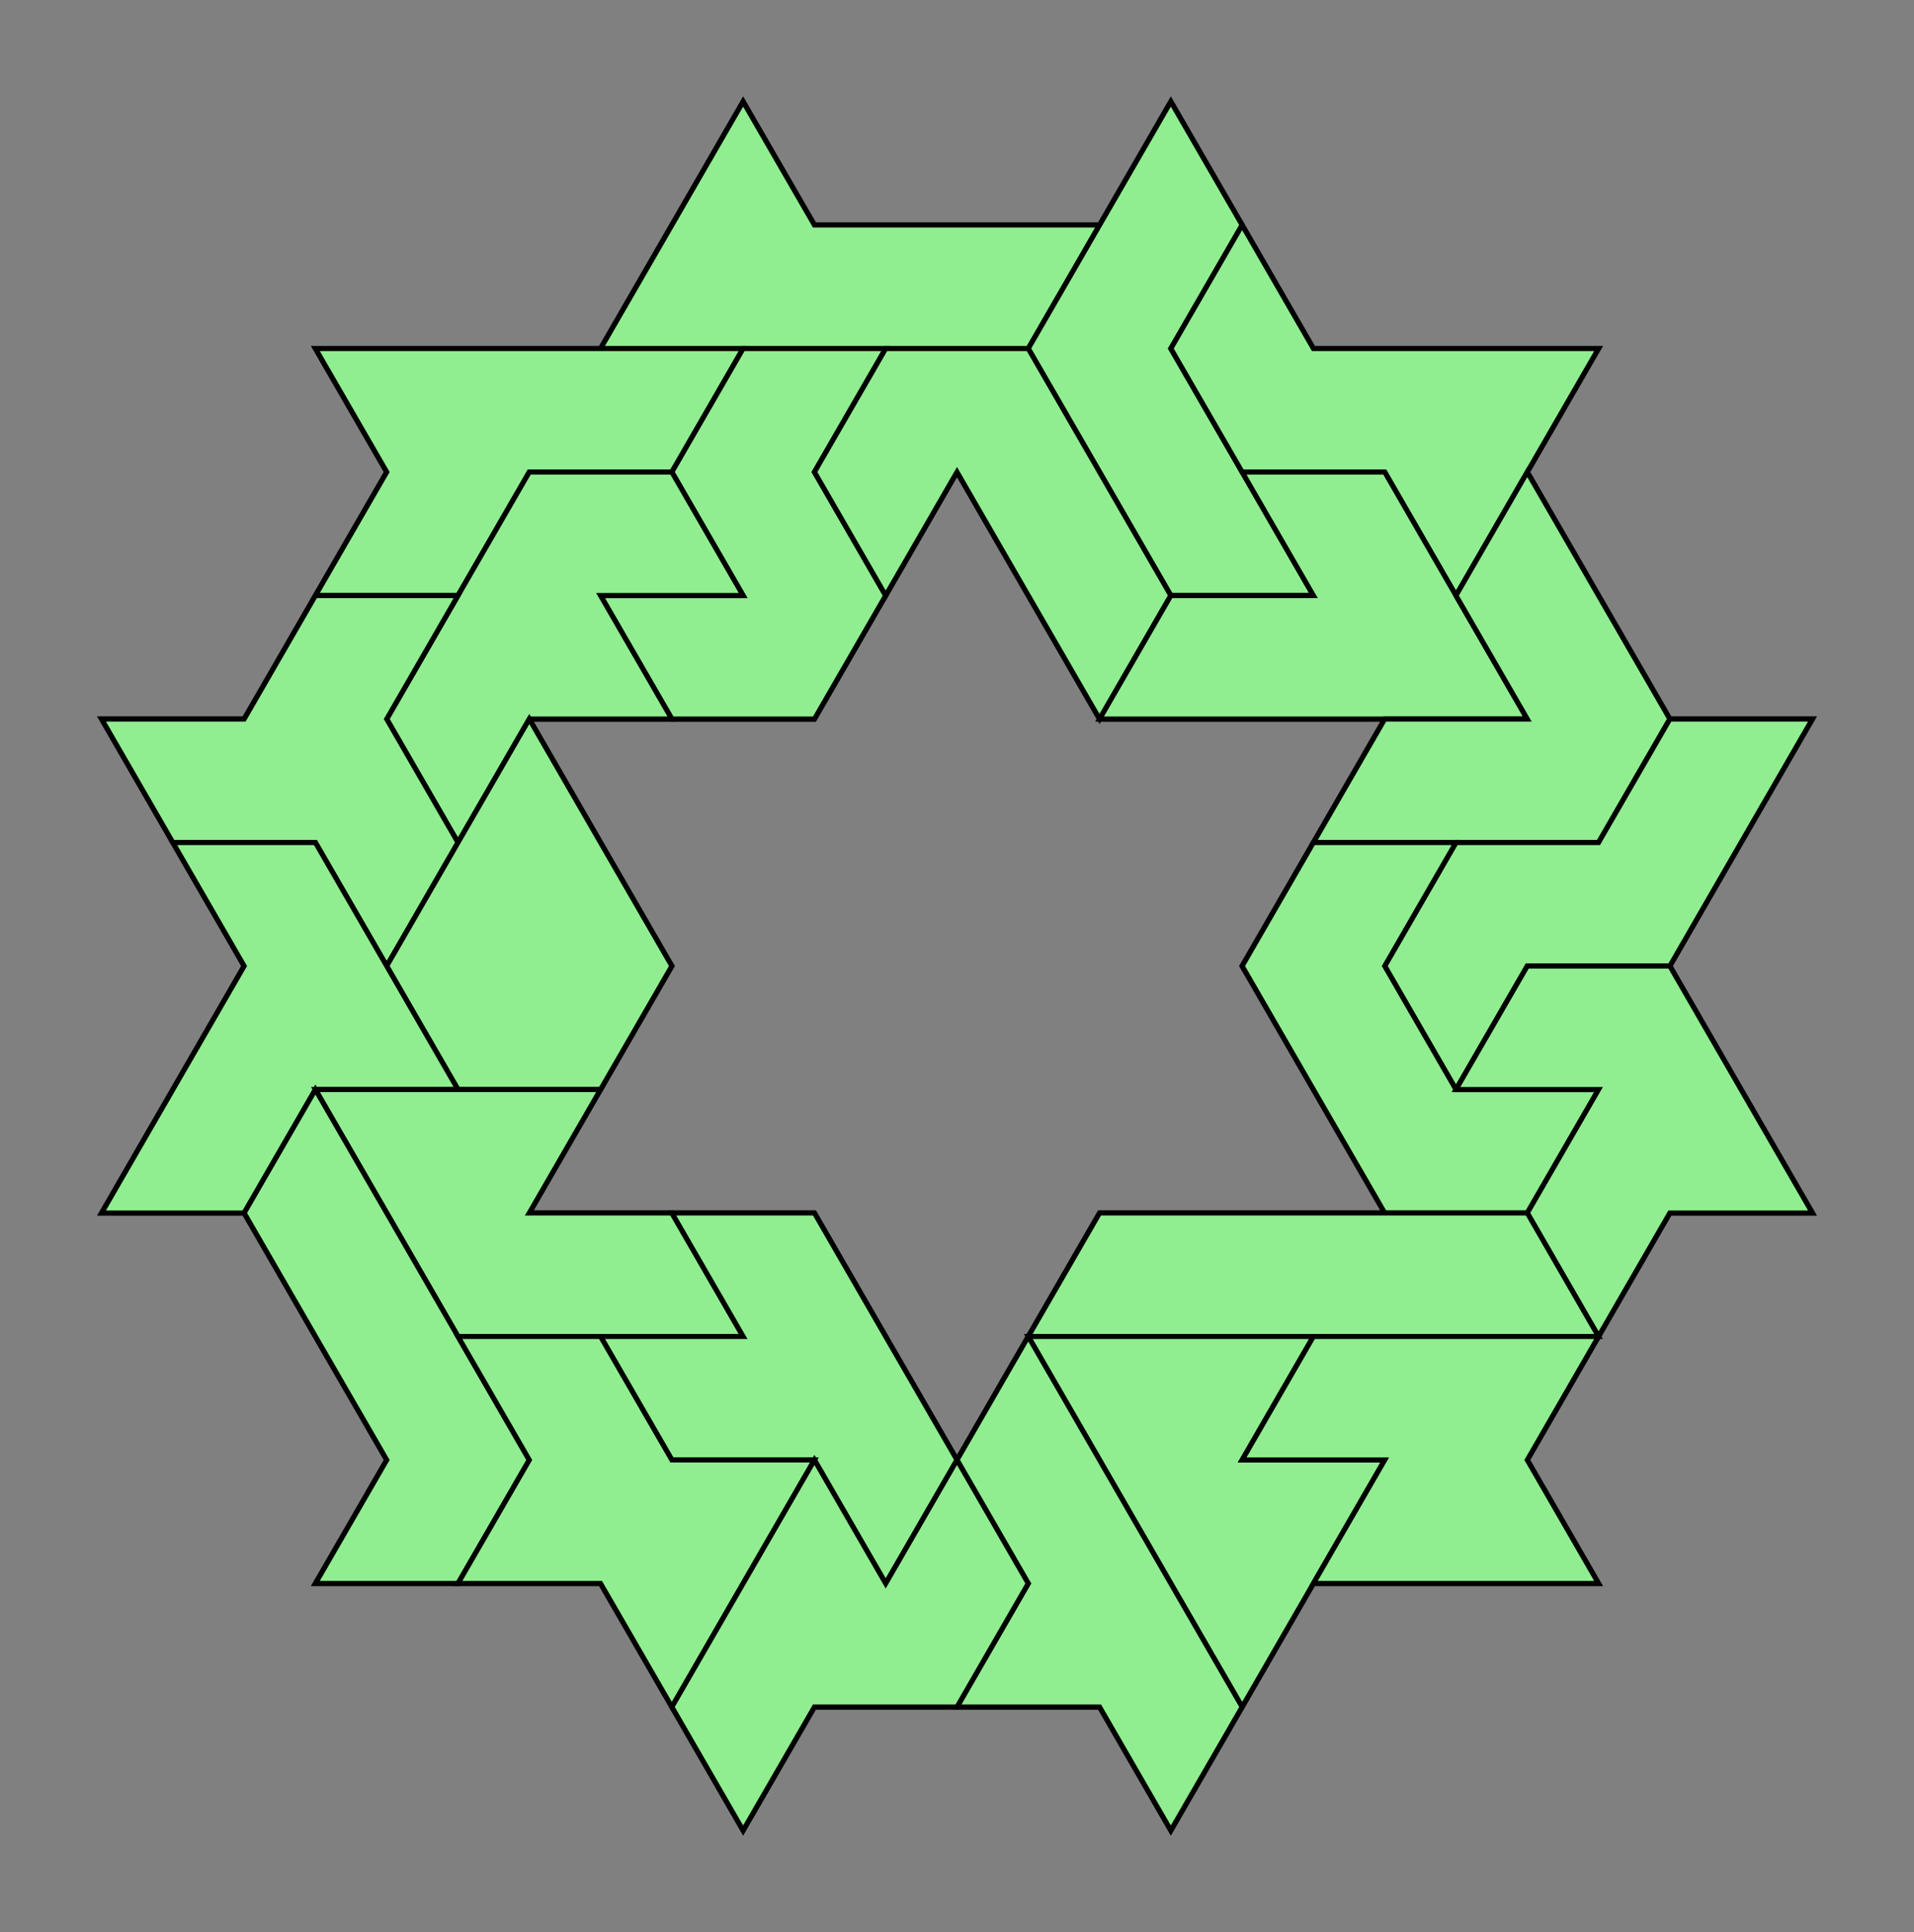 <?xml version="1.0" standalone="no"?>
<!DOCTYPE svg PUBLIC "-//W3C//DTD SVG 1.1//EN"
"http://www.w3.org/Graphics/SVG/1.1/DTD/svg11.dtd">
<?xml-stylesheet type="text/css" href="style.css" ?>
<svg id="svg" viewBox="-20 -20 376.84 380.32" version="1.1"
xmlns="http://www.w3.org/2000/svg">
<rect x="-20" y="-20" width="376.84" height="380.32" fill="#808080" stroke="none"/>
<g id="borders" class="border" fill="white" stroke="black">
	<path id="border1" fill-rule="evenodd" d="M126.31,0L140.35,24.3H196.49L210.52,0L224.56,24.3L238.59,48.61H294.73L280.7,72.92L294.73,97.23L308.77,121.54H336.84L322.8,145.85L308.77,170.16L322.8,194.47L336.84,218.77H308.77L294.73,243.08L280.7,267.39L294.73,291.7H238.59L224.56,316.01L210.52,340.32L196.49,316.01H140.35L126.31,340.32L112.28,316.01L98.24,291.7H42.1L56.14,267.39L42.1,243.08L28.07,218.77H0L14.03,194.47L28.07,170.16L14.03,145.85L0,121.54H28.07L42.1,97.23L56.14,72.92L42.1,48.61H98.24L112.28,24.3L126.31,0Z M154.38,97.23L140.35,121.54H84.21L98.24,145.85L112.28,170.16L98.24,194.47L84.21,218.77H140.35L154.38,243.08L168.42,267.39L182.45,243.08L196.49,218.77H252.63L238.59,194.47L224.56,170.16L238.59,145.85L252.63,121.54H196.49L182.45,97.23L168.42,72.92L154.38,97.23Z"/>
</g>
<g id="pieces" class="piece" fill="lightgreen" stroke="black">
	<path id="L" d="M126.31,0L140.35,24.3H196.49L182.45,48.61H98.24L112.28,24.3L126.31,0Z"/>
	<path id="C" d="M210.52,0L224.56,24.3L210.52,48.61L224.56,72.92L238.59,97.23H210.52L196.49,72.92L182.45,48.61L196.49,24.3L210.52,0Z"/>
	<path id="Q" d="M224.56,24.3L238.59,48.61H294.73L280.7,72.92L266.66,97.23L252.63,72.92H224.56L210.52,48.61L224.56,24.3Z"/>
	<path id="H" d="M42.1,48.61L70.17,48.61H126.31L112.28,72.92H84.21L70.17,97.23H42.1L56.14,72.92L42.1,48.61Z"/>
	<path id="P" d="M126.31,48.61L154.38,48.61L140.35,72.92L154.38,97.23L140.35,121.54H112.28L98.24,97.23H126.31L112.28,72.92L126.31,48.61Z"/>
	<path id="J" d="M154.38,48.61L182.45,48.61L196.49,72.92L210.52,97.23L196.49,121.54L182.45,97.23L168.42,72.92L154.38,97.23L140.35,72.92L154.38,48.61Z"/>
	<path id="F" d="M84.21,72.92L112.28,72.92L126.31,97.23H98.24L112.28,121.54H84.21L70.17,145.85L56.14,121.54L70.17,97.23L84.21,72.92Z"/>
	<path id="G" d="M224.56,72.92L252.63,72.92L266.66,97.23L280.7,121.54H196.49L210.52,97.23H238.59L224.56,72.92Z"/>
	<path id="V" d="M280.7,72.92L294.73,97.23L308.77,121.54L294.73,145.85H238.59L252.63,121.54H280.7L266.66,97.23L280.7,72.92Z"/>
	<path id="X" d="M42.1,97.23L70.17,97.23L56.14,121.54L70.17,145.85L56.14,170.16L42.1,145.85H14.03L0,121.54H28.07L42.1,97.23Z"/>
	<path id="S" d="M308.77,121.54L336.84,121.54L322.8,145.85L308.77,170.16H280.7L266.66,194.47L252.63,170.16L266.66,145.85H294.73L308.77,121.54Z"/>
	<path id="D" d="M84.21,121.54L98.24,145.85L112.28,170.16L98.24,194.47H70.17L56.14,170.16L70.17,145.85L84.21,121.54Z"/>
	<path id="T" d="M14.03,145.85L42.1,145.85L56.14,170.16L70.17,194.47H42.1L28.07,218.77H0L14.03,194.47L28.07,170.16L14.03,145.85Z"/>
	<path id="U" d="M238.59,145.85L266.66,145.85L252.63,170.16L266.66,194.47H294.73L280.7,218.77H252.63L238.59,194.47L224.56,170.16L238.59,145.85Z"/>
	<path id="A" d="M280.7,170.16L308.77,170.16L322.8,194.47L336.84,218.77H308.77L294.73,243.08L280.7,218.77L294.73,194.47H266.66L280.7,170.16Z"/>
	<path id="N" d="M42.1,194.47L70.17,194.47H98.24L84.21,218.77H112.28L126.31,243.08H70.17L56.14,218.77L42.1,194.47Z"/>
	<path id="R" d="M42.1,194.47L56.14,218.77L70.17,243.08L84.21,267.39L70.17,291.7H42.1L56.14,267.39L42.1,243.08L28.07,218.77L42.1,194.47Z"/>
	<path id="Y" d="M112.28,218.77L140.35,218.77L154.38,243.08L168.42,267.39L154.38,291.7L140.35,267.39H112.28L98.24,243.08H126.31L112.28,218.77Z"/>
	<path id="I" d="M196.49,218.77L224.56,218.77H280.7L294.73,243.08H182.45L196.49,218.77Z"/>
	<path id="K" d="M70.17,243.08L98.24,243.08L112.28,267.39H140.35L126.31,291.7L112.28,316.01L98.24,291.7H70.17L84.21,267.39L70.17,243.08Z"/>
	<path id="M" d="M182.45,243.08L210.52,243.08H238.59L224.56,267.39H252.63L238.59,291.7L224.56,316.01L210.52,291.7L196.49,267.39L182.45,243.08Z"/>
	<path id="B" d="M238.59,243.08L266.66,243.08H294.73L280.7,267.39L294.73,291.7H238.59L252.63,267.39H224.56L238.59,243.08Z"/>
	<path id="E" d="M182.45,243.08L196.49,267.39L210.52,291.7L224.56,316.01L210.52,340.32L196.49,316.01H168.42L182.45,291.7L168.42,267.39L182.45,243.08Z"/>
	<path id="Z" d="M140.35,267.39L154.38,291.7L168.42,267.39L182.45,291.7L168.42,316.01H140.35L126.31,340.32L112.28,316.01L126.31,291.7L140.35,267.39Z"/>
</g>
</svg>